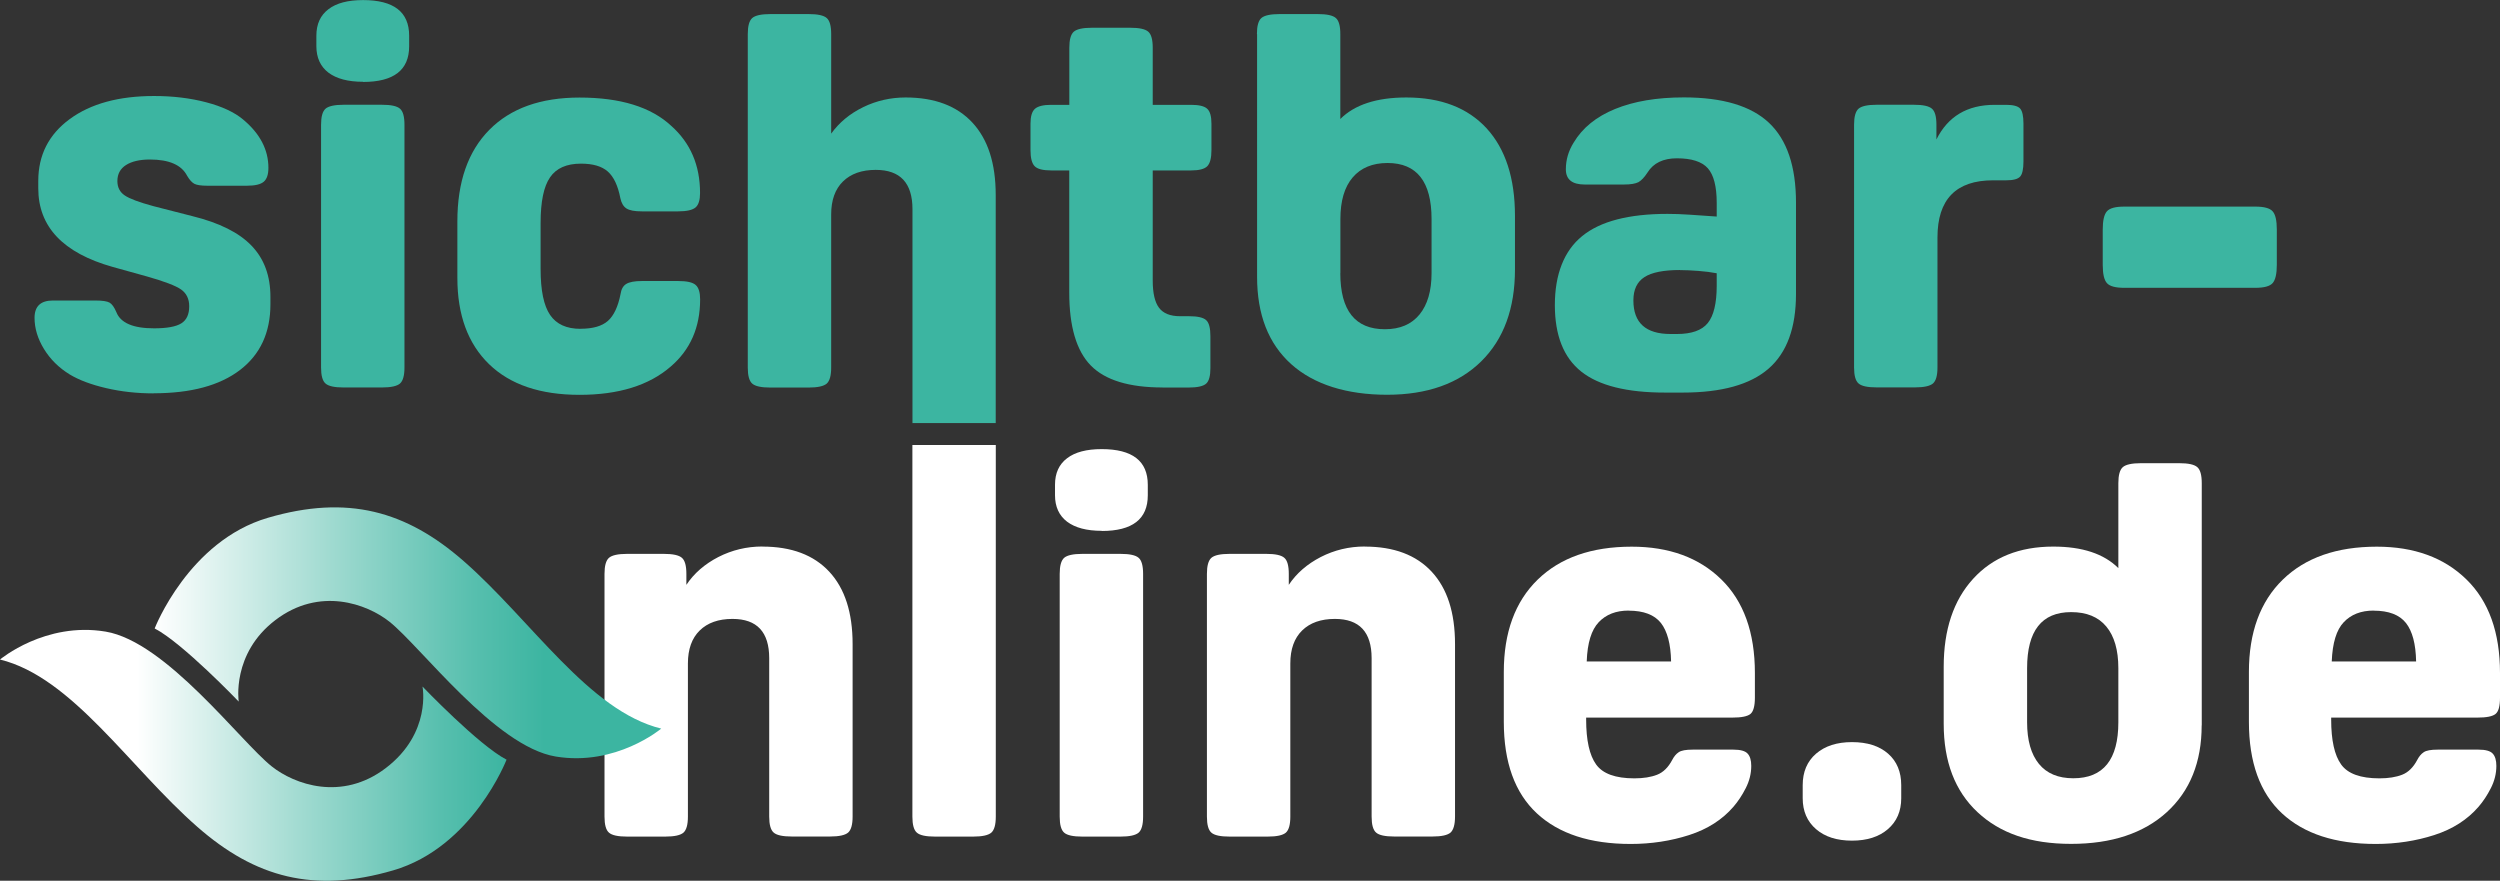 <?xml version="1.0" encoding="utf-8"?>
<svg xmlns="http://www.w3.org/2000/svg" data-name="Ebene 2" id="Ebene_2" viewBox="0 0 309.05 108.88">
  <rect x="0" y="0" width="309.05" height="108.88" fill="#333333" stroke="none"/>
  <defs>
    <style>
      .cls-1 {
        fill: #3cb5a1;
      }

      .cls-2 {
        fill: #fff;
      }

      .cls-3 {
        fill: url(#Unbenannter_Verlauf_74);
      }

      .cls-4 {
        fill: url(#Unbenannter_Verlauf_83);
      }
    </style>
    <linearGradient data-name="Unbenannter Verlauf 74" gradientUnits="userSpaceOnUse" id="Unbenannter_Verlauf_74" x1="0" x2="62.62" y1="93.37" y2="93.37">
      <stop offset=".27" stop-color="#fff"/>
      <stop offset=".6" stop-color="#9fdad0"/>
      <stop offset=".87" stop-color="#57bfae"/>
      <stop offset="1" stop-color="#3cb5a1"/>
    </linearGradient>
    <linearGradient data-name="Unbenannter Verlauf 83" gradientUnits="userSpaceOnUse" id="Unbenannter_Verlauf_83" x1="19.12" x2="81.74" y1="78.23" y2="78.23">
      <stop offset="0" stop-color="#fff"/>
      <stop offset=".35" stop-color="#9fdad0"/>
      <stop offset=".63" stop-color="#57bfae"/>
      <stop offset=".77" stop-color="#3cb5a1"/>
    </linearGradient>
  </defs>
  <g id="Logo">
    <g>
      <path class="cls-2" d="M94.26,67.57c3.59,0,6.34,1.04,8.26,3.11,1.92,2.07,2.88,5.05,2.88,8.94v21.32c0,.99-.18,1.65-.55,1.98-.37.32-1.11.49-2.24.49h-4.73c-1.12,0-1.87-.16-2.24-.49-.37-.32-.55-.98-.55-1.98v-19.57c0-3.24-1.51-4.86-4.54-4.86-1.73,0-3.08.48-4.05,1.43-.97.95-1.46,2.31-1.46,4.08v18.93c0,.99-.18,1.65-.55,1.98-.37.32-1.11.49-2.24.49h-4.73c-1.12,0-1.87-.16-2.24-.49-.37-.32-.55-.98-.55-1.98v-30.01c0-.99.18-1.65.55-1.98.37-.32,1.11-.49,2.24-.49h4.54c1.12,0,1.87.16,2.24.49.37.32.55.98.55,1.98v1.36c.95-1.43,2.27-2.57,3.95-3.44,1.69-.86,3.5-1.3,5.44-1.3Z"/>
      <path class="cls-2" d="M123.1,55.01v45.94c0,.99-.18,1.65-.55,1.98-.37.32-1.11.49-2.24.49h-4.73c-1.12,0-1.87-.16-2.24-.49-.37-.32-.55-.98-.55-1.98v-45.94h10.31Z"/>
      <path class="cls-2" d="M136.19,65.62c-1.86,0-3.28-.38-4.28-1.13-.99-.76-1.49-1.85-1.49-3.27v-1.3c0-1.43.5-2.52,1.49-3.27.99-.76,2.42-1.13,4.28-1.13,3.8,0,5.7,1.47,5.7,4.41v1.3c0,2.94-1.9,4.41-5.7,4.41ZM141.31,100.95c0,.99-.18,1.65-.55,1.98-.37.32-1.11.49-2.24.49h-4.73c-1.12,0-1.87-.16-2.24-.49-.37-.32-.55-.98-.55-1.98v-30.01c0-.99.18-1.65.55-1.98.37-.32,1.11-.49,2.24-.49h4.73c1.12,0,1.87.16,2.24.49.37.32.55.98.55,1.98v30.01Z"/>
      <path class="cls-2" d="M168.73,67.57c3.59,0,6.34,1.04,8.26,3.11,1.92,2.07,2.88,5.05,2.88,8.94v21.32c0,.99-.19,1.65-.55,1.98-.37.32-1.11.49-2.24.49h-4.73c-1.12,0-1.87-.16-2.24-.49-.37-.32-.55-.98-.55-1.98v-19.57c0-3.24-1.51-4.86-4.54-4.86-1.73,0-3.08.48-4.05,1.43-.97.95-1.46,2.31-1.46,4.08v18.93c0,.99-.18,1.65-.55,1.98-.37.32-1.11.49-2.24.49h-4.73c-1.12,0-1.87-.16-2.24-.49-.37-.32-.55-.98-.55-1.98v-30.01c0-.99.18-1.65.55-1.98.37-.32,1.11-.49,2.24-.49h4.54c1.12,0,1.87.16,2.24.49.37.32.55.98.55,1.98v1.36c.95-1.43,2.27-2.57,3.95-3.44,1.68-.86,3.5-1.3,5.44-1.3Z"/>
      <path class="cls-2" d="M196.08,88.7v.26c0,2.55.41,4.4,1.23,5.54.82,1.15,2.4,1.72,4.73,1.72,1.12,0,2.06-.15,2.82-.45.76-.3,1.37-.91,1.85-1.81.22-.43.49-.76.81-.97.32-.22.9-.32,1.72-.32h5.05c.86,0,1.45.16,1.75.49.3.32.45.83.45,1.52,0,.95-.23,1.87-.68,2.75-.45.89-.96,1.65-1.52,2.3-1.38,1.6-3.21,2.77-5.48,3.5-2.27.73-4.68,1.1-7.23,1.1-5.01,0-8.88-1.26-11.6-3.79-2.72-2.53-4.08-6.3-4.08-11.31v-6.16c0-4.88,1.39-8.69,4.18-11.41s6.66-4.08,11.63-4.08c4.62,0,8.32,1.35,11.08,4.05,2.76,2.7,4.15,6.56,4.15,11.57v3.05c0,1.04-.19,1.71-.55,2.01-.37.3-1.11.45-2.24.45h-18.08ZM201.33,75.48c-1.56,0-2.79.48-3.69,1.43-.91.95-1.41,2.57-1.49,4.86h10.43c-.04-2.16-.47-3.75-1.26-4.76-.8-1.01-2.13-1.52-3.99-1.52Z"/>
      <path class="cls-2" d="M228.94,91.74c1.9,0,3.39.48,4.47,1.43,1.08.95,1.62,2.25,1.62,3.89v1.62c0,1.6-.55,2.87-1.65,3.82-1.1.95-2.58,1.42-4.44,1.42s-3.34-.47-4.44-1.42c-1.1-.95-1.65-2.23-1.65-3.82v-1.62c0-1.64.55-2.94,1.65-3.89,1.1-.95,2.58-1.43,4.44-1.43Z"/>
      <path class="cls-2" d="M272.17,89.67c0,4.54-1.44,8.11-4.31,10.73-2.87,2.61-6.82,3.92-11.83,3.92s-8.78-1.31-11.57-3.92-4.18-6.25-4.18-10.92v-7.06c0-4.58,1.21-8.2,3.63-10.86,2.42-2.66,5.72-3.99,9.92-3.99,3.59,0,6.26.89,8.04,2.66v-10.5c0-.99.18-1.65.55-1.98.37-.32,1.11-.49,2.24-.49h4.73c1.12,0,1.87.16,2.24.49.37.32.55.98.55,1.98v29.94ZM256.03,75.67c-3.63,0-5.44,2.31-5.44,6.93v6.68c0,2.25.49,3.96,1.46,5.15.97,1.19,2.39,1.78,4.25,1.78,3.72,0,5.57-2.31,5.57-6.93v-6.68c0-2.25-.5-3.96-1.49-5.15-.99-1.19-2.44-1.78-4.34-1.78Z"/>
      <path class="cls-2" d="M288.18,88.7v.26c0,2.55.41,4.4,1.23,5.54.82,1.15,2.4,1.72,4.73,1.72,1.12,0,2.06-.15,2.82-.45.76-.3,1.37-.91,1.85-1.81.22-.43.49-.76.81-.97.32-.22.9-.32,1.72-.32h5.06c.86,0,1.45.16,1.75.49.3.32.45.83.45,1.52,0,.95-.23,1.87-.68,2.75-.45.89-.96,1.65-1.52,2.3-1.38,1.6-3.21,2.77-5.48,3.5-2.27.73-4.68,1.1-7.23,1.1-5.01,0-8.88-1.26-11.6-3.79-2.72-2.53-4.08-6.3-4.08-11.31v-6.16c0-4.88,1.39-8.69,4.18-11.41s6.66-4.08,11.63-4.08c4.62,0,8.32,1.35,11.08,4.05,2.77,2.7,4.15,6.56,4.15,11.57v3.05c0,1.04-.18,1.71-.55,2.01-.37.3-1.11.45-2.24.45h-18.08ZM293.43,75.48c-1.56,0-2.79.48-3.69,1.43-.91.95-1.4,2.57-1.49,4.86h10.43c-.04-2.16-.46-3.75-1.26-4.76s-2.13-1.52-3.99-1.52Z"/>
    </g>
    <path class="cls-3" d="M0,81.53s5.59-4.7,13.06-3.45c7.47,1.25,16.66,13.58,20.53,16.66,2.79,2.22,8.65,4.36,14.1.21,5.69-4.33,4.54-10.08,4.54-10.08,0,0,6.95,7.26,10.39,9.04,0,0-4.18,10.81-14,13.68-9.82,2.87-17.08.89-24.23-5.38-8.37-7.33-15.46-18.49-24.39-20.68Z"/>
    <path class="cls-4" d="M81.74,90.07s-5.59,4.7-13.06,3.45-16.66-13.58-20.53-16.66c-2.79-2.22-8.65-4.36-14.1-.21s-4.54,10.08-4.54,10.08c0,0-6.95-7.26-10.39-9.04,0,0,4.18-10.81,14-13.68,9.82-2.87,17.08-.89,24.23,5.38,8.37,7.33,15.46,18.49,24.39,20.68Z"/>
    <g>
      <g>
        <path class="cls-1" d="M44.88,10.11c-1.86,0-3.28-.38-4.28-1.13-.99-.76-1.49-1.85-1.49-3.27v-1.3c0-1.43.5-2.52,1.49-3.27.99-.76,2.42-1.13,4.28-1.13,3.8,0,5.7,1.47,5.7,4.41v1.3c0,2.94-1.9,4.41-5.7,4.41ZM50,45.43c0,.99-.18,1.65-.55,1.98-.37.32-1.11.49-2.24.49h-4.73c-1.12,0-1.87-.16-2.24-.49-.37-.32-.55-.98-.55-1.98V15.42c0-.99.18-1.65.55-1.98.37-.32,1.11-.49,2.24-.49h4.73c1.12,0,1.87.16,2.24.49.37.32.55.98.55,1.98v30.01Z"/>
        <path class="cls-1" d="M71.78,40.64c1.51,0,2.63-.32,3.37-.97.73-.65,1.25-1.75,1.56-3.31.09-.6.32-1.03.71-1.26.39-.24,1.04-.36,1.94-.36h4.47c1.08,0,1.8.16,2.17.49.37.32.55.92.55,1.78,0,3.46-1.21,6.22-3.63,8.3-2.68,2.33-6.44,3.5-11.28,3.5s-8.57-1.26-11.18-3.79c-2.61-2.53-3.92-6.08-3.92-10.66v-7c0-4.88,1.32-8.65,3.95-11.31,2.63-2.66,6.35-3.99,11.15-3.99,5.06,0,8.84,1.17,11.34,3.5,2.38,2.12,3.56,4.88,3.56,8.3,0,.86-.18,1.46-.55,1.78-.37.32-1.09.49-2.17.49h-4.47c-.91,0-1.54-.12-1.91-.36-.37-.24-.62-.66-.75-1.26-.3-1.56-.82-2.66-1.56-3.31-.74-.65-1.84-.97-3.31-.97-1.77,0-3.05.56-3.82,1.69-.78,1.12-1.17,3-1.17,5.64v5.7c0,2.64.39,4.53,1.17,5.67.78,1.15,2.03,1.72,3.76,1.72Z"/>
        <path class="cls-1" d="M112.8,52.32v-26.46c0-3.24-1.51-4.86-4.54-4.86-1.73,0-3.08.48-4.05,1.43-.97.95-1.46,2.31-1.46,4.08v18.93c0,.99-.18,1.65-.55,1.98-.37.32-1.11.49-2.24.49h-4.73c-1.12,0-1.87-.16-2.24-.49-.37-.32-.55-.98-.55-1.98V4.21c0-.99.18-1.65.55-1.98.37-.32,1.11-.49,2.24-.49h4.73c1.12,0,1.87.16,2.24.49.37.32.55.98.55,1.98v12.31c.99-1.38,2.31-2.47,3.95-3.27,1.64-.8,3.39-1.2,5.25-1.2,3.59,0,6.34,1.04,8.26,3.11,1.92,2.07,2.88,5.05,2.88,8.94v28.2h-10.31Z"/>
        <path class="cls-1" d="M143.72,47.9c-4.15,0-7.11-.91-8.88-2.72-1.77-1.81-2.66-4.82-2.66-9.01v-15.1h-2.2c-1.04,0-1.73-.17-2.07-.52-.35-.35-.52-1.01-.52-2.01v-3.24c0-.91.18-1.52.55-1.85.37-.32,1.03-.49,1.98-.49h2.27v-7.06c0-.99.18-1.65.55-1.98.37-.32,1.11-.49,2.24-.49h4.73c1.12,0,1.87.16,2.24.49.37.32.55.98.55,1.98v7.06h4.73c.99,0,1.66.16,2.01.49.35.32.52.94.52,1.85v3.24c0,.99-.17,1.66-.52,2.01-.35.35-1.02.52-2.01.52h-4.73v13.61c0,1.56.26,2.68.78,3.37.52.69,1.38,1.04,2.59,1.04h1.1c1.08,0,1.79.16,2.14.49.35.32.52.98.52,1.98v3.95c0,.95-.17,1.59-.52,1.91-.35.32-1.08.49-2.2.49h-3.18Z"/>
        <path class="cls-1" d="M155.38,4.21c0-.99.18-1.65.55-1.98.37-.32,1.11-.49,2.24-.49h4.73c1.12,0,1.87.16,2.24.49.37.32.55.98.55,1.98v10.5c1.77-1.77,4.49-2.66,8.17-2.66,4.28,0,7.58,1.28,9.92,3.82,2.33,2.55,3.5,6.16,3.5,10.82v6.61c0,4.84-1.39,8.63-4.18,11.38-2.79,2.74-6.67,4.12-11.63,4.12s-9.05-1.26-11.86-3.79c-2.81-2.53-4.21-6.12-4.21-10.79V4.21ZM165.69,33.77c0,4.62,1.84,6.93,5.51,6.93,1.86,0,3.28-.6,4.28-1.82.99-1.21,1.49-2.92,1.49-5.12v-6.68c0-4.62-1.82-6.93-5.44-6.93-1.86,0-3.3.6-4.31,1.78-1.02,1.19-1.52,2.91-1.52,5.15v6.68Z"/>
        <path class="cls-1" d="M206.13,26.44c.82,0,1.74.03,2.75.1s2.13.14,3.34.23v-1.69c0-2.03-.37-3.46-1.1-4.28-.73-.82-2.01-1.23-3.82-1.23-1.69,0-2.9.58-3.63,1.75-.39.6-.77,1-1.13,1.2-.37.19-.96.29-1.78.29h-4.86c-1.56,0-2.33-.63-2.33-1.88,0-1.17.32-2.27.97-3.31,1.08-1.81,2.79-3.2,5.12-4.15,2.33-.95,5.16-1.43,8.49-1.43,4.8,0,8.31,1.05,10.53,3.14,2.23,2.1,3.34,5.39,3.34,9.88v11.28c0,4.19-1.13,7.27-3.4,9.24-2.27,1.97-5.8,2.95-10.6,2.95h-2.2c-4.71,0-8.16-.86-10.34-2.59-2.18-1.73-3.27-4.47-3.27-8.23s1.12-6.69,3.37-8.52c2.25-1.84,5.77-2.75,10.56-2.75ZM207.69,33.38c-2.03,0-3.5.29-4.41.88s-1.36,1.54-1.36,2.88c0,2.77,1.53,4.15,4.6,4.15h.78c1.81,0,3.09-.45,3.82-1.36.73-.91,1.1-2.44,1.1-4.6v-1.55c-.69-.13-1.45-.23-2.27-.29-.82-.06-1.58-.1-2.27-.1Z"/>
        <path class="cls-1" d="M239.38,17.24c1.42-2.85,3.82-4.28,7.19-4.28h1.43c.86,0,1.44.15,1.72.45.28.3.42.93.42,1.88v4.67c0,.95-.14,1.58-.42,1.88-.28.3-.85.45-1.72.45h-1.62c-4.58,0-6.87,2.36-6.87,7.06v16.07c0,.99-.18,1.65-.55,1.98-.37.32-1.11.49-2.24.49h-4.73c-1.12,0-1.87-.16-2.24-.49-.37-.32-.55-.98-.55-1.98V15.42c0-.99.18-1.65.55-1.98.37-.32,1.11-.49,2.24-.49h4.6c1.12,0,1.87.16,2.24.49.37.32.55.98.55,1.98v1.82Z"/>
        <path class="cls-1" d="M278.8,25.54c1.08,0,1.79.19,2.14.58.35.39.52,1.14.52,2.27v4.34c0,1.12-.17,1.88-.52,2.27-.35.39-1.06.58-2.14.58h-16.2c-1.08,0-1.79-.19-2.14-.58-.35-.39-.52-1.14-.52-2.27v-4.34c0-1.12.17-1.88.52-2.27.35-.39,1.06-.58,2.14-.58h16.2Z"/>
      </g>
      <path class="cls-1" d="M18.99,48.63c-2.07,0-4.03-.22-5.87-.65-1.84-.43-3.34-.99-4.5-1.69-1.34-.82-2.4-1.87-3.18-3.14-.78-1.27-1.17-2.56-1.17-3.86,0-1.43.76-2.14,2.27-2.14h5.25c.86,0,1.45.09,1.75.26.3.17.58.56.84,1.17.52,1.34,2.07,2.01,4.67,2.01,1.6,0,2.72-.21,3.37-.62.65-.41.97-1.11.97-2.11,0-.91-.34-1.6-1-2.07-.67-.47-2.09-1.01-4.25-1.62l-4.21-1.17c-6.14-1.73-9.2-4.97-9.2-9.72v-.91c0-3.2,1.3-5.75,3.89-7.65,2.59-1.9,6.07-2.85,10.43-2.85,2.33,0,4.48.26,6.45.78,1.97.52,3.49,1.23,4.57,2.14,2.07,1.73,3.11,3.72,3.11,5.96,0,.82-.19,1.39-.58,1.72s-1.08.49-2.07.49h-4.93c-.74,0-1.25-.08-1.56-.23-.3-.15-.61-.49-.91-1-.69-1.34-2.23-2.01-4.6-2.01-1.25,0-2.24.23-2.95.68s-1.07,1.11-1.07,1.98c0,.78.3,1.37.91,1.78.6.41,1.79.85,3.56,1.33l4.8,1.23c3.33.82,5.77,2.04,7.32,3.66,1.56,1.62,2.33,3.73,2.33,6.32v.91c0,3.5-1.25,6.21-3.76,8.13-2.51,1.92-6.07,2.88-10.69,2.88Z"/>
    </g>
  </g>
</svg>